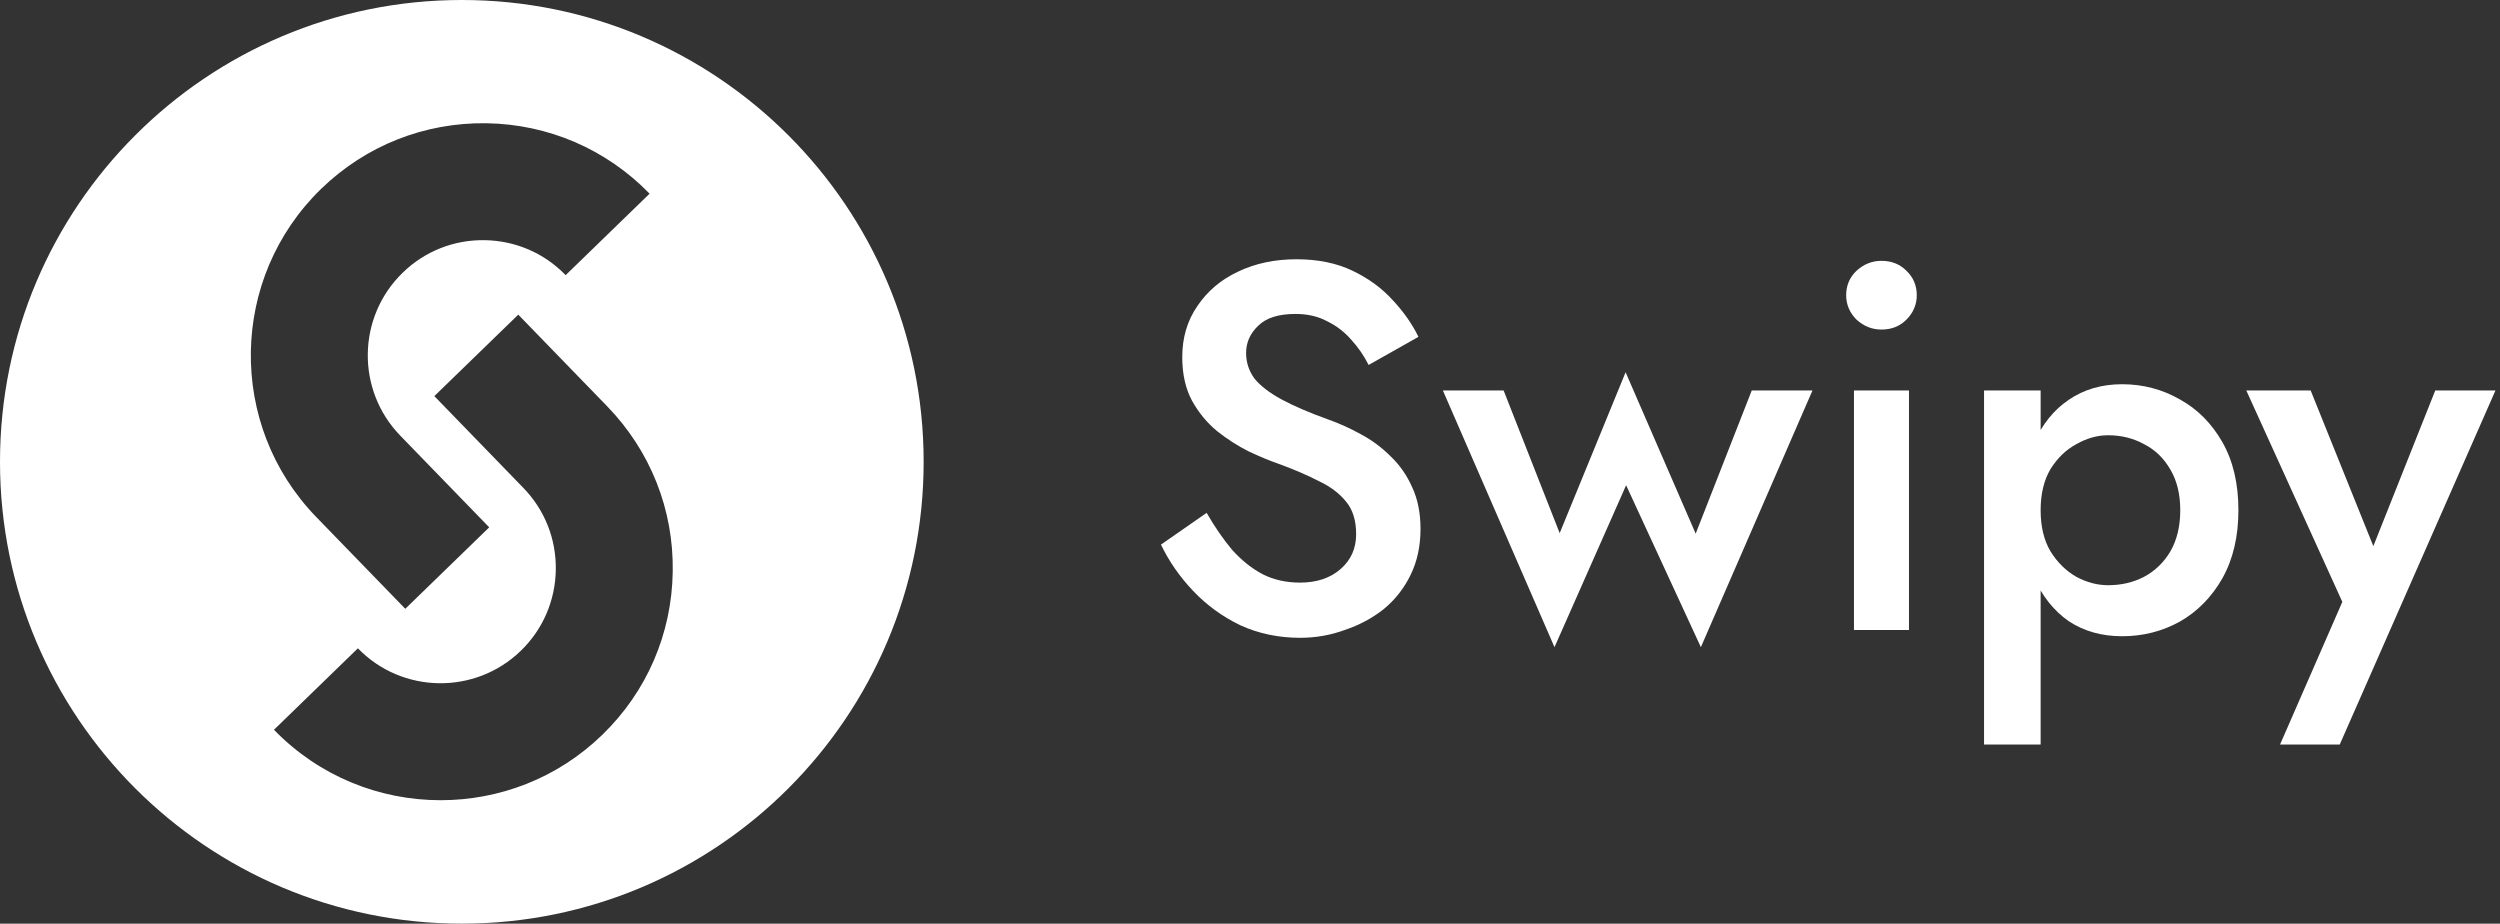 <svg width="406" height="150" viewBox="0 0 406 150" fill="none" xmlns="http://www.w3.org/2000/svg">
<rect x="0" y="0" width="406" height="150" fill="#333333" stroke="none"/>
<path d="M75 0C33.58 0 0 33.58 0 75C0 116.42 33.58 150 75 150C116.42 150 150 116.42 150 75C150 33.58 116.404 0 75 0ZM52.17 30.653C59.402 23.645 68.937 19.87 79 20.014C89.062 20.174 98.486 24.237 105.493 31.453L91.862 44.683C88.391 41.1 83.719 39.084 78.712 39.004C73.72 38.924 68.985 40.796 65.401 44.283C57.994 51.467 57.818 63.337 65.001 70.745L79.448 85.639L65.817 98.87L51.37 83.975C36.876 69.049 37.244 45.131 52.17 30.653ZM97.814 119.331C90.502 126.435 81.031 129.954 71.56 129.954C61.705 129.954 51.883 126.131 44.491 118.515L58.122 105.285C65.305 112.692 77.176 112.868 84.583 105.685C88.167 102.213 90.182 97.542 90.262 92.534C90.342 87.543 88.471 82.807 84.983 79.224L70.537 64.329L84.167 51.099L98.614 65.993C105.621 73.224 109.412 82.743 109.252 92.822C109.108 102.917 105.045 112.324 97.814 119.331Z" fill="white"/>
<path d="M195.96 83.285L188.542 88.443C189.835 91.149 191.577 93.657 193.769 95.968C195.96 98.28 198.517 100.14 201.44 101.549C204.418 102.902 207.65 103.579 211.134 103.579C213.663 103.579 216.08 103.156 218.384 102.31C220.744 101.521 222.852 100.394 224.706 98.928C226.561 97.406 228.022 95.546 229.09 93.347C230.158 91.149 230.692 88.668 230.692 85.906C230.692 83.313 230.242 81.058 229.343 79.141C228.5 77.225 227.348 75.562 225.886 74.153C224.425 72.687 222.796 71.475 220.997 70.517C219.255 69.558 217.513 68.769 215.771 68.149C212.623 67.022 210.066 65.922 208.099 64.851C206.132 63.78 204.671 62.653 203.716 61.469C202.817 60.229 202.367 58.848 202.367 57.326C202.367 55.635 203.013 54.169 204.306 52.929C205.599 51.632 207.622 50.984 210.375 50.984C212.342 50.984 214.057 51.378 215.518 52.168C217.035 52.9 218.356 53.915 219.48 55.212C220.604 56.452 221.531 57.805 222.262 59.27L230.354 54.704C229.343 52.619 227.938 50.617 226.139 48.701C224.397 46.784 222.234 45.206 219.648 43.965C217.063 42.725 214.028 42.105 210.544 42.105C207.003 42.105 203.828 42.782 201.018 44.135C198.264 45.431 196.073 47.291 194.443 49.715C192.813 52.083 191.998 54.845 191.998 58.002C191.998 60.764 192.532 63.132 193.6 65.105C194.668 67.022 196.017 68.656 197.646 70.009C199.276 71.306 200.99 72.405 202.789 73.307C204.587 74.153 206.217 74.829 207.678 75.336C210.151 76.238 212.314 77.168 214.169 78.127C216.08 79.029 217.569 80.156 218.637 81.509C219.705 82.806 220.238 84.553 220.238 86.752C220.238 89.063 219.395 90.951 217.709 92.417C216.023 93.883 213.832 94.615 211.134 94.615C208.886 94.615 206.863 94.165 205.065 93.263C203.266 92.304 201.608 90.98 200.091 89.288C198.63 87.541 197.253 85.54 195.96 83.285Z" fill="white"/>
<path d="M234.325 63.414L252.449 105.101L264.083 78.803L276.222 105.101L294.346 63.414H284.483L275.379 86.667L263.998 60.454L253.292 86.582L244.188 63.414H234.325Z" fill="white"/>
<path d="M299.818 47.94C299.818 49.462 300.38 50.786 301.504 51.914C302.684 52.985 304.033 53.52 305.55 53.52C307.18 53.52 308.529 52.985 309.597 51.914C310.721 50.786 311.283 49.462 311.283 47.94C311.283 46.361 310.721 45.037 309.597 43.965C308.529 42.895 307.18 42.359 305.55 42.359C304.033 42.359 302.684 42.895 301.504 43.965C300.38 45.037 299.818 46.361 299.818 47.94ZM301.083 63.414V102.31H310.018V63.414H301.083Z" fill="white"/>
<path d="M331.399 120.913V63.414H322.21V120.913H331.399ZM363.517 82.862C363.517 78.521 362.645 74.829 360.903 71.785C359.161 68.741 356.857 66.43 353.991 64.851C351.125 63.217 348.005 62.399 344.634 62.399C341.318 62.399 338.424 63.245 335.951 64.936C333.534 66.571 331.651 68.91 330.303 71.954C329.01 74.998 328.364 78.634 328.364 82.862C328.364 87.034 329.01 90.669 330.303 93.77C331.651 96.814 333.534 99.182 335.951 100.873C338.424 102.508 341.318 103.325 344.634 103.325C348.005 103.325 351.125 102.536 353.991 100.957C356.857 99.323 359.161 96.983 360.903 93.939C362.645 90.839 363.517 87.146 363.517 82.862ZM354.075 82.862C354.075 85.455 353.541 87.682 352.473 89.542C351.406 91.346 349.972 92.727 348.174 93.685C346.432 94.587 344.493 95.038 342.357 95.038C340.615 95.038 338.901 94.587 337.215 93.685C335.529 92.727 334.124 91.346 333 89.542C331.932 87.738 331.399 85.511 331.399 82.862C331.399 80.213 331.932 77.986 333 76.182C334.124 74.378 335.529 73.025 337.215 72.123C338.901 71.165 340.615 70.686 342.357 70.686C344.493 70.686 346.432 71.165 348.174 72.123C349.972 73.025 351.406 74.406 352.473 76.266C353.541 78.07 354.075 80.269 354.075 82.862Z" fill="white"/>
<path d="M405.263 63.414H395.484L383.345 93.939L387.644 94.193L375.253 63.414H364.799L380.395 97.744L370.279 120.913H379.973L405.263 63.414Z" fill="white"/>
</svg>
